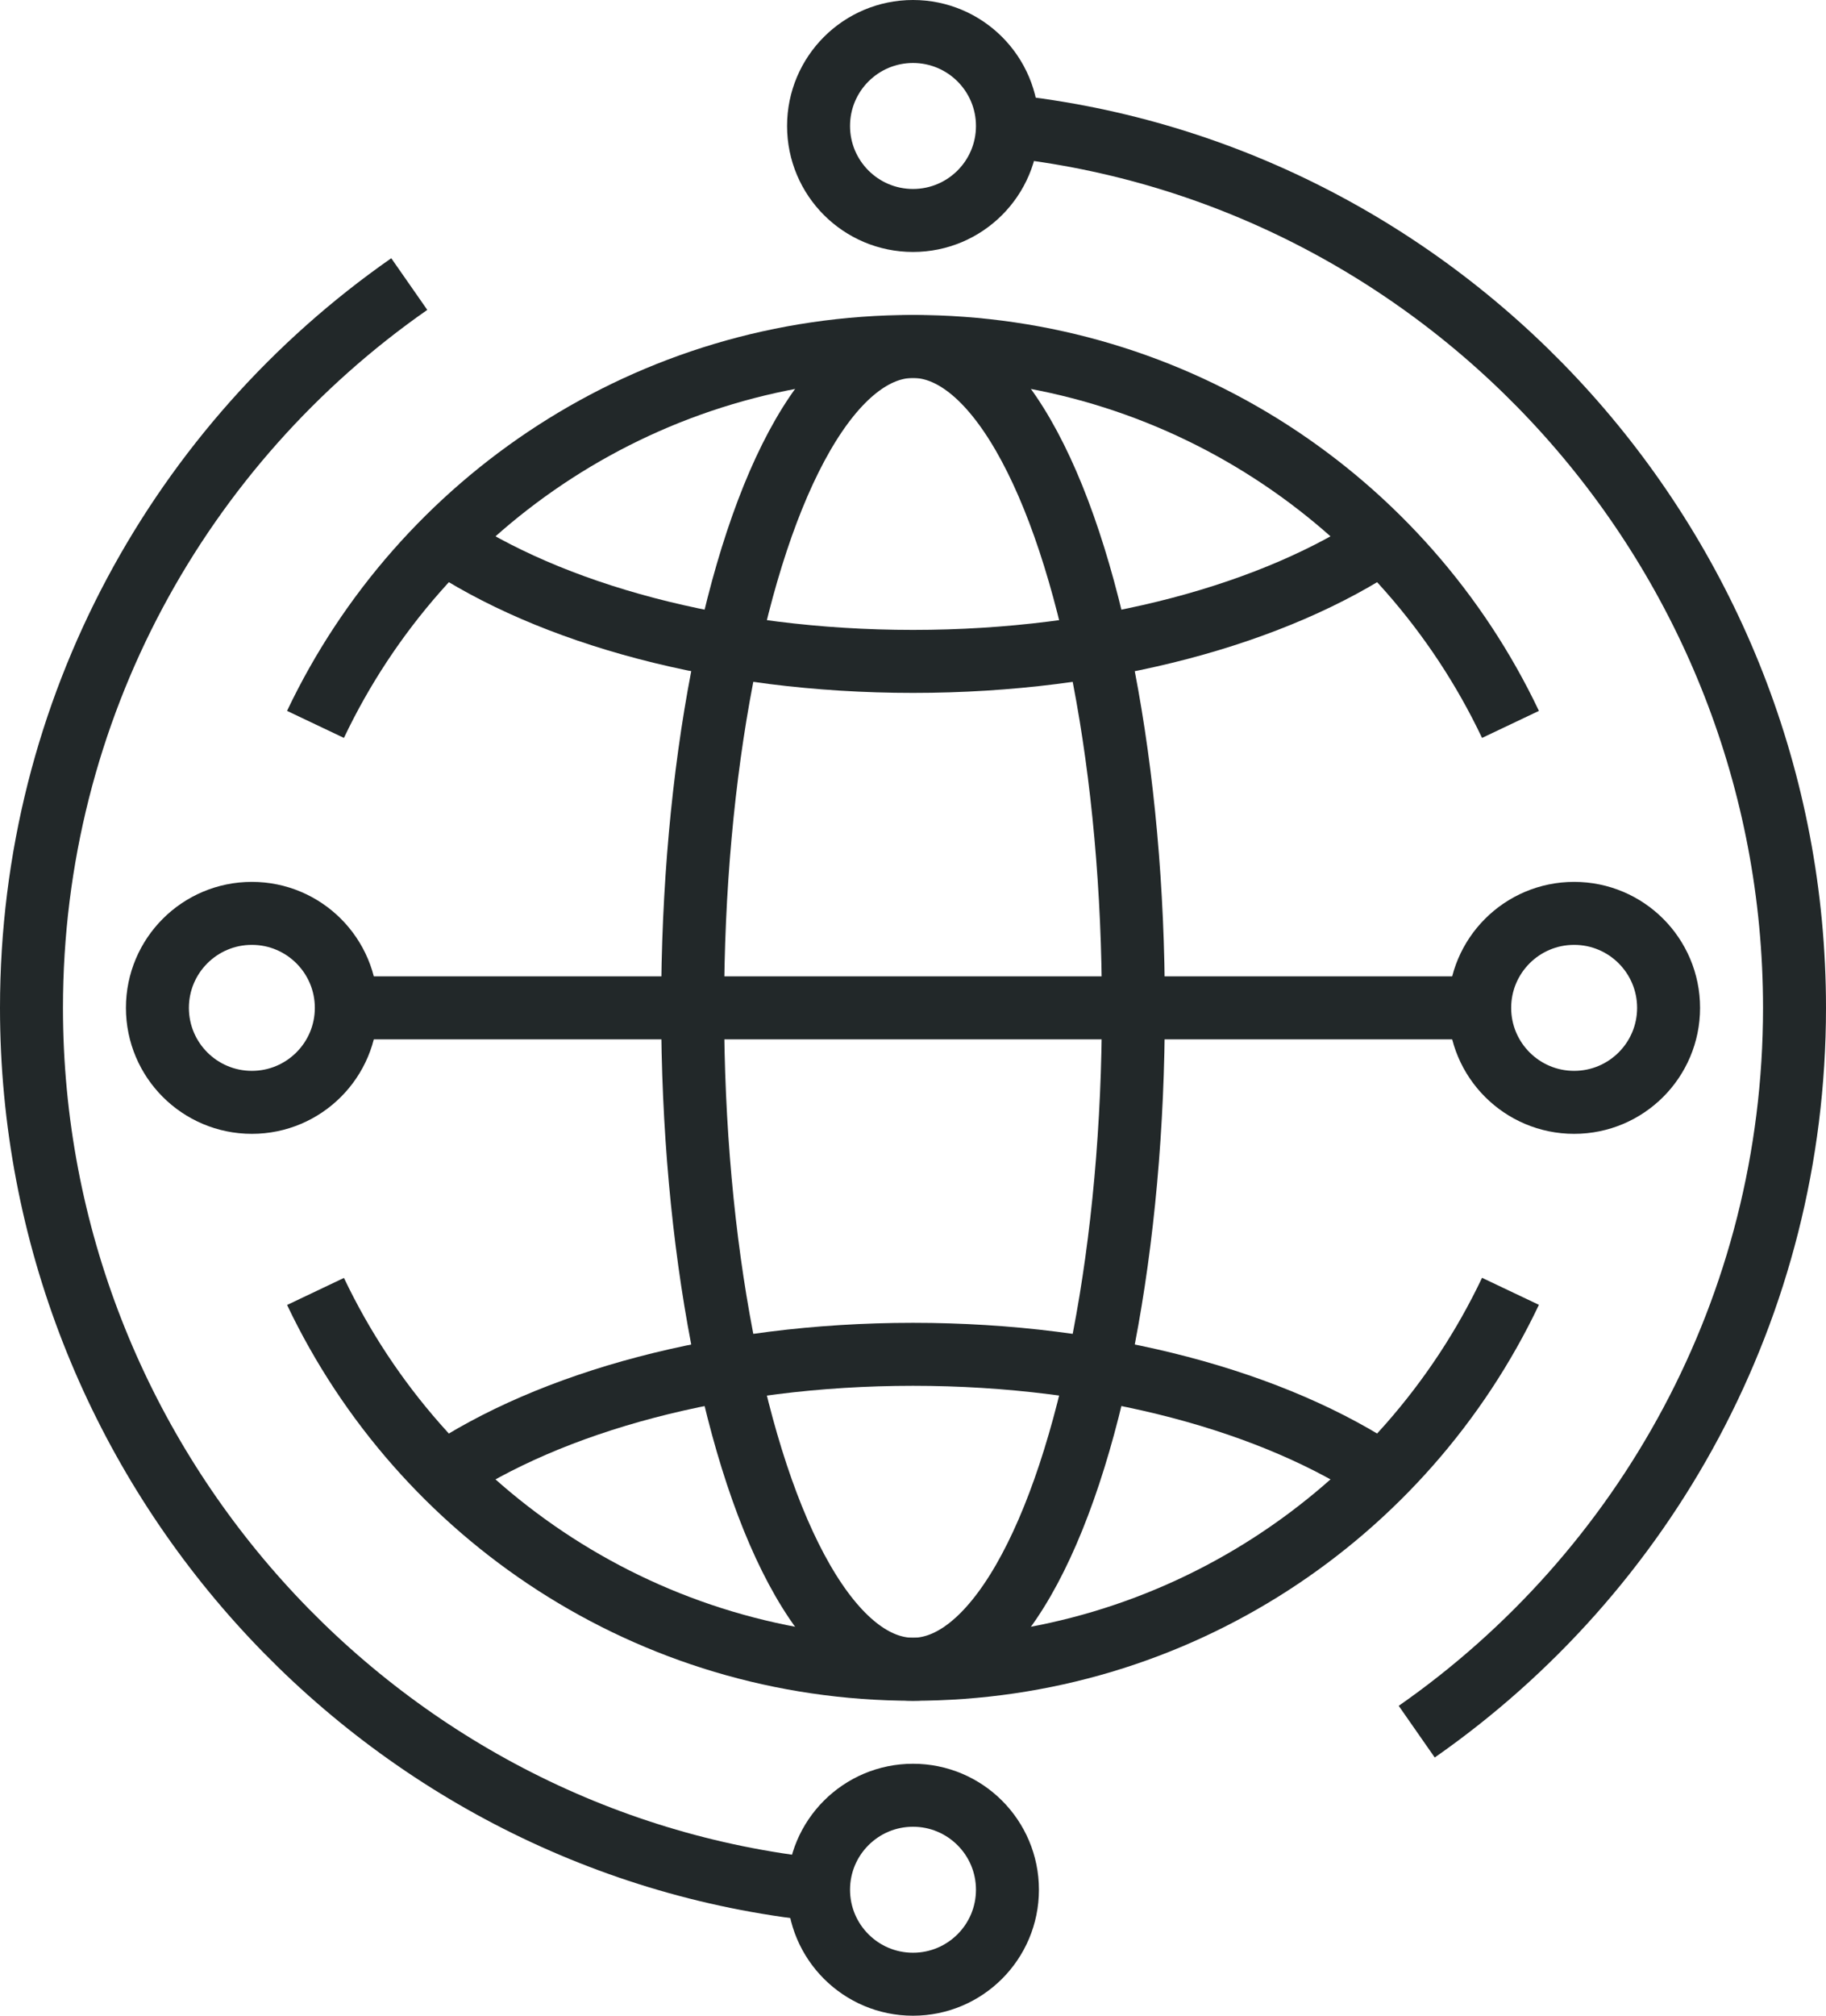 <?xml version="1.0" encoding="iso-8859-1"?>
<!-- Generator: Adobe Illustrator 17.0.0, SVG Export Plug-In . SVG Version: 6.00 Build 0)  -->
<!DOCTYPE svg PUBLIC "-//W3C//DTD SVG 1.1//EN" "http://www.w3.org/Graphics/SVG/1.1/DTD/svg11.dtd">
<svg version="1.1" id="_x30_4_x5F_global_x5F_business"
	 xmlns="http://www.w3.org/2000/svg" xmlns:xlink="http://www.w3.org/1999/xlink" x="0px" y="0px" width="58px" height="64px"
	 viewBox="0 0 58 64" style="enable-background:new 0 0 58 64;" xml:space="preserve">
<g>
	<g>
		<g>
			<path style="fill:none;stroke:#222829;stroke-width:2;stroke-miterlimit:10;" d="M10.021,23C13.392,15.905,20.623,11,29,11
				s15.608,4.905,18.978,12"/>
			<path style="fill:none;stroke:#222829;stroke-width:2;stroke-miterlimit:10;" d="M47.978,41C44.608,48.095,37.377,53,29,53
				c-8.376,0-15.606-4.903-18.978-11.996"/>
			<path style="fill:none;stroke:#222829;stroke-width:2;stroke-miterlimit:10;" d="M32,4c14.056,1.494,25,13.548,25,28
				c0,9.515-4.746,17.921-12,22.981"/>
			<path style="fill:none;stroke:#222829;stroke-width:2;stroke-miterlimit:10;" d="M26,60C11.943,58.506,1,46.453,1,32
				c0-9.516,4.746-17.922,12-22.981"/>
			<circle style="fill:none;stroke:#222829;stroke-width:2;stroke-miterlimit:10;" cx="29" cy="4" r="3"/>
			<circle style="fill:none;stroke:#222829;stroke-width:2;stroke-miterlimit:10;" cx="29" cy="60" r="3"/>
			<line style="fill:none;stroke:#222829;stroke-width:2;stroke-miterlimit:10;" x1="11" y1="32" x2="47" y2="32"/>
			<path style="fill:none;stroke:#222829;stroke-width:2;stroke-miterlimit:10;" d="M44,17.139C40.523,19.488,35.098,21,29,21
				c-6.098,0-11.523-1.512-15-3.861"/>
			<path style="fill:none;stroke:#222829;stroke-width:2;stroke-miterlimit:10;" d="M14,46.861C17.477,44.512,22.902,43,29,43
				c6.098,0,11.523,1.512,15,3.861"/>
			<g>
				<circle style="fill:none;stroke:#222829;stroke-width:2;stroke-miterlimit:10;" cx="8" cy="32" r="3"/>
			</g>
			<g>
				<circle style="fill:none;stroke:#222829;stroke-width:2;stroke-miterlimit:10;" cx="50" cy="32" r="3"/>
			</g>
			<ellipse style="fill:none;stroke:#222829;stroke-width:2;stroke-miterlimit:10;" cx="29" cy="32" rx="7" ry="21"/>
		</g>
	</g>
</g>
</svg>
